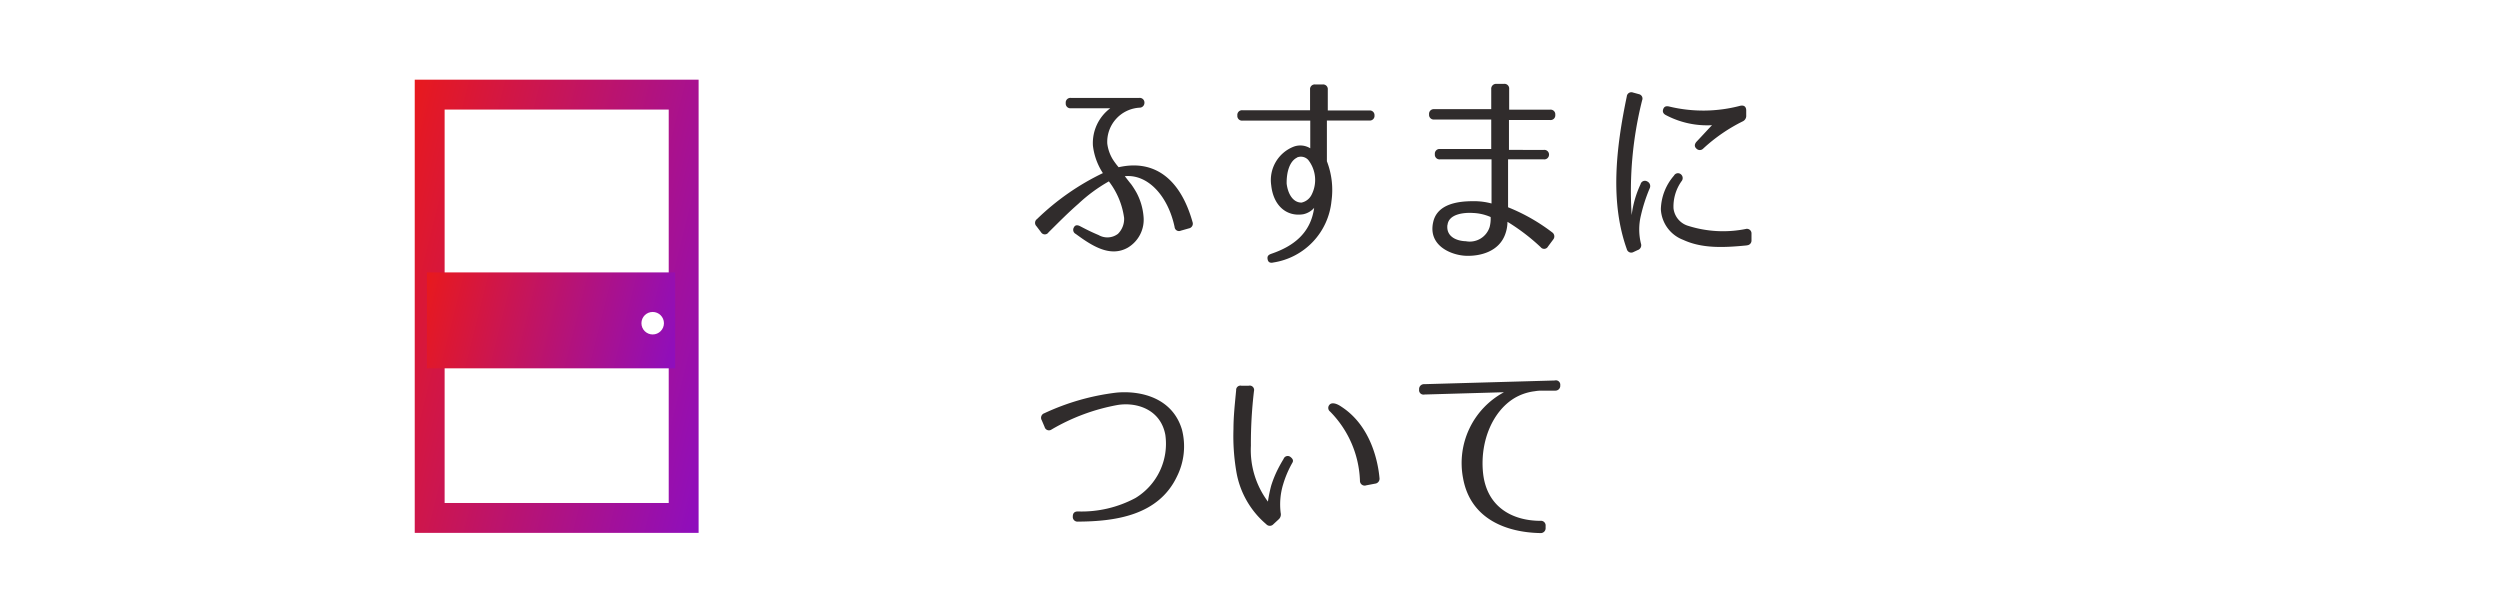 <svg xmlns="http://www.w3.org/2000/svg" xmlns:xlink="http://www.w3.org/1999/xlink" viewBox="0 0 251 60"><defs><style>.cls-1,.cls-3{fill:#fff;}.cls-2{fill:#302c2c;}.cls-3{stroke-miterlimit:10;stroke-width:3px;stroke:url(#新規グラデーションスウォッチ_5);}.cls-4{fill:url(#新規グラデーションスウォッチ_5-2);}</style><linearGradient id="新規グラデーションスウォッチ_5" x1="37.12" y1="26.05" x2="74.66" y2="35.45" gradientUnits="userSpaceOnUse"><stop offset="0" stop-color="#e8191d"/><stop offset="1" stop-color="#8e0ebe"/></linearGradient><linearGradient id="新規グラデーションスウォッチ_5-2" x1="42.46" y1="28.95" x2="68.19" y2="35.39" xlink:href="#新規グラデーションスウォッチ_5"/></defs><title>nav-fusuma</title><g id="レイヤー_2" data-name="レイヤー 2"><g id="レイヤー_1-2" data-name="レイヤー 1"><rect class="cls-1" width="251" height="60"/><path class="cls-2" d="M114.43,10.81a3.44,3.44,0,0,0-3.26,3.6,4,4,0,0,0,.54,1.57,7.35,7.35,0,0,0,.6.81c3.59-.81,6.2,1.16,7.42,5.5a.48.48,0,0,1-.37.64l-.81.23a.44.44,0,0,1-.62-.37c-.66-3.12-2.69-5.33-5-5.1.23.29.43.56.64.81a8.67,8.67,0,0,1,.54.85,6.13,6.13,0,0,1,.7,2.38,3.26,3.26,0,0,1-1.59,3.14c-1.78,1-3.62-.21-5.21-1.38a.46.46,0,0,1-.19-.66c.12-.25.35-.27.66-.1.7.37,1.22.62,1.82.87a1.76,1.76,0,0,0,1.94-.12,2.1,2.1,0,0,0,.62-1.61,7.71,7.71,0,0,0-1.53-3.66,15.85,15.85,0,0,0-3.06,2.25c-1,.87-1.9,1.78-3,2.87a.44.44,0,0,1-.74,0l-.47-.62a.47.47,0,0,1,.06-.72,25,25,0,0,1,6.61-4.61,6.38,6.38,0,0,1-1-2.75,4.36,4.36,0,0,1,1.74-3.76h-3.95a.47.47,0,0,1-.52-.52v0a.47.47,0,0,1,.52-.52h6.86a.47.47,0,0,1,.52.52v0A.48.48,0,0,1,114.43,10.81Z"/><path class="cls-2" d="M138,11.58v0a.47.47,0,0,1-.52.52h-4.26l0,4.09a8,8,0,0,1,.46,4,6.92,6.92,0,0,1-5.81,6.16c-.33.08-.54,0-.6-.31s.06-.45.37-.56c2.23-.76,3.95-2.07,4.3-4.61a2,2,0,0,1-1.09.64c-1.65.27-3-.83-3.22-2.91a3.6,3.6,0,0,1,2.27-3.88,1.9,1.9,0,0,1,1.65.17V12.11h-6.8a.47.47,0,0,1-.52-.52v0a.47.47,0,0,1,.52-.52h6.78V9a.47.47,0,0,1,.52-.52h.74a.47.47,0,0,1,.52.52l0,2.09h4.26A.47.47,0,0,1,138,11.58Zm-7.77,4.24c-.74.35-1.07,1.43-1.05,2.62.12,1,.62,1.9,1.49,1.9a1.47,1.47,0,0,0,1-.76,3.26,3.26,0,0,0-.33-3.53A1,1,0,0,0,130.22,15.81Z"/><path class="cls-2" d="M155.84,23.33a.49.49,0,0,1,.1.72l-.52.7a.44.44,0,0,1-.74.06,20.39,20.39,0,0,0-3.33-2.54,3.63,3.63,0,0,1-.19,1.14c-.6,1.86-2.56,2.33-4,2.27s-3.8-1-3.27-3.37c.41-1.9,2.64-2.11,4-2.11a6.72,6.72,0,0,1,1.86.23V16h-5.17a.47.47,0,0,1-.52-.52v0a.47.47,0,0,1,.52-.52h5.14V12H144a.47.47,0,0,1-.52-.52v0a.47.47,0,0,1,.52-.52h5.72v-2a.49.49,0,0,1,.52-.54H151a.47.47,0,0,1,.52.52v2.07h4.11a.47.47,0,0,1,.52.52v0a.47.47,0,0,1-.52.52h-4.13v3H155a.47.47,0,0,1,.52.52v0A.47.47,0,0,1,155,16h-3.59v4.81A18.72,18.72,0,0,1,155.84,23.33Zm-10.52-.74c-.14,1.22,1,1.61,1.86,1.63a2.09,2.09,0,0,0,2.38-1.43,3.3,3.3,0,0,0,.1-1,4.9,4.9,0,0,0-1.82-.41C147,21.33,145.45,21.47,145.33,22.59Z"/><path class="cls-2" d="M164.87,10.07a37.4,37.4,0,0,0-1.05,11.53,10.22,10.22,0,0,1,.89-3.1.45.45,0,0,1,.66-.29.52.52,0,0,1,.25.72,16.22,16.22,0,0,0-.87,2.69,5.94,5.94,0,0,0,0,2.83.51.51,0,0,1-.33.66l-.41.19a.46.46,0,0,1-.68-.29c-1.69-4.73-1.09-10.12,0-15.33a.46.46,0,0,1,.62-.39l.62.17A.45.45,0,0,1,164.87,10.07Zm10.5,14.57c-2.17.21-4.42.35-6.38-.56A3.47,3.47,0,0,1,166.75,21a5.35,5.35,0,0,1,1.32-3.37.45.45,0,0,1,.68-.14.49.49,0,0,1,.08.7,4.39,4.39,0,0,0-.81,2.73,2.08,2.08,0,0,0,1.49,1.76,11.59,11.59,0,0,0,5.76.31.46.46,0,0,1,.58.48v.64A.48.48,0,0,1,175.37,24.63ZM175,12.17a16.78,16.78,0,0,0-4,2.75.47.47,0,0,1-.68,0c-.21-.19-.21-.43,0-.68.72-.76,1.38-1.49,1.57-1.67a8.87,8.87,0,0,1-4.61-1c-.29-.14-.39-.35-.29-.62s.31-.33.62-.25a14.54,14.54,0,0,0,7.11-.08c.37-.08.58.08.6.43v.52A.61.61,0,0,1,175,12.17Z"/><path class="cls-2" d="M104.85,41.49a23.72,23.72,0,0,1,7.23-2.07c2.46-.23,5.64.52,6.59,3.72a6.75,6.75,0,0,1-.5,4.69c-1.86,3.93-6.2,4.52-9.94,4.54a.47.47,0,0,1-.52-.52c0-.33.17-.5.5-.5A11.47,11.47,0,0,0,114,50a6.37,6.37,0,0,0,3-6.34c-.47-2.54-2.85-3.31-4.79-3a20.22,20.22,0,0,0-6.63,2.46.45.45,0,0,1-.7-.25l-.29-.68A.48.48,0,0,1,104.85,41.49Z"/><path class="cls-2" d="M125.9,39.26a44.48,44.48,0,0,0-.31,5.5,8.63,8.63,0,0,0,1.71,5.6,13.94,13.94,0,0,1,.33-1.61,10.85,10.85,0,0,1,.68-1.67c.17-.33.35-.66.56-1a.44.44,0,0,1,.68-.21c.25.19.33.37.21.58a10.32,10.32,0,0,0-.93,2.17,6.93,6.93,0,0,0-.25,2.87.66.66,0,0,1-.21.66l-.52.48a.48.48,0,0,1-.72,0,8.84,8.84,0,0,1-3-5.27,21.22,21.22,0,0,1-.29-4.28c0-1.26.14-2.54.27-3.9a.43.43,0,0,1,.54-.45h.7A.44.44,0,0,1,125.9,39.26Zm10.64,9a10.39,10.39,0,0,0-3-6.94.46.46,0,0,1-.06-.68c.19-.23.62-.21,1.22.21,3.06,2,3.68,5.79,3.8,7.13a.5.5,0,0,1-.45.58l-.89.17A.47.47,0,0,1,136.54,48.29Z"/><path class="cls-2" d="M156.65,38.68v0a.49.49,0,0,1-.52.54l-1.34,0a3.88,3.88,0,0,0-.7.06A5.2,5.2,0,0,0,152,40c-2.13,1.32-3.37,4.24-3.12,7.29.29,3.64,3,5,5.78,5a.47.47,0,0,1,.52.52V53a.49.49,0,0,1-.54.52c-3.26-.06-7-1.32-7.75-5.52A8.07,8.07,0,0,1,151,39.38l-8,.23a.44.44,0,0,1-.52-.5v0a.49.49,0,0,1,.52-.54l13.1-.37A.44.44,0,0,1,156.65,38.68Z"/><path class="cls-1" d="M62.93,37.28s0,8.84-1.49,12.37S54,53.18,54,53.18s4.47-1.77,6-5.3A79,79,0,0,0,62.93,37.28Z"/><rect class="cls-3" x="43.14" y="9.5" width="25.5" height="42.5"/><rect class="cls-4" x="42.86" y="27.35" width="24.93" height="9.63"/><circle class="cls-1" cx="65.53" cy="32.45" r="1.13"/></g></g></svg>